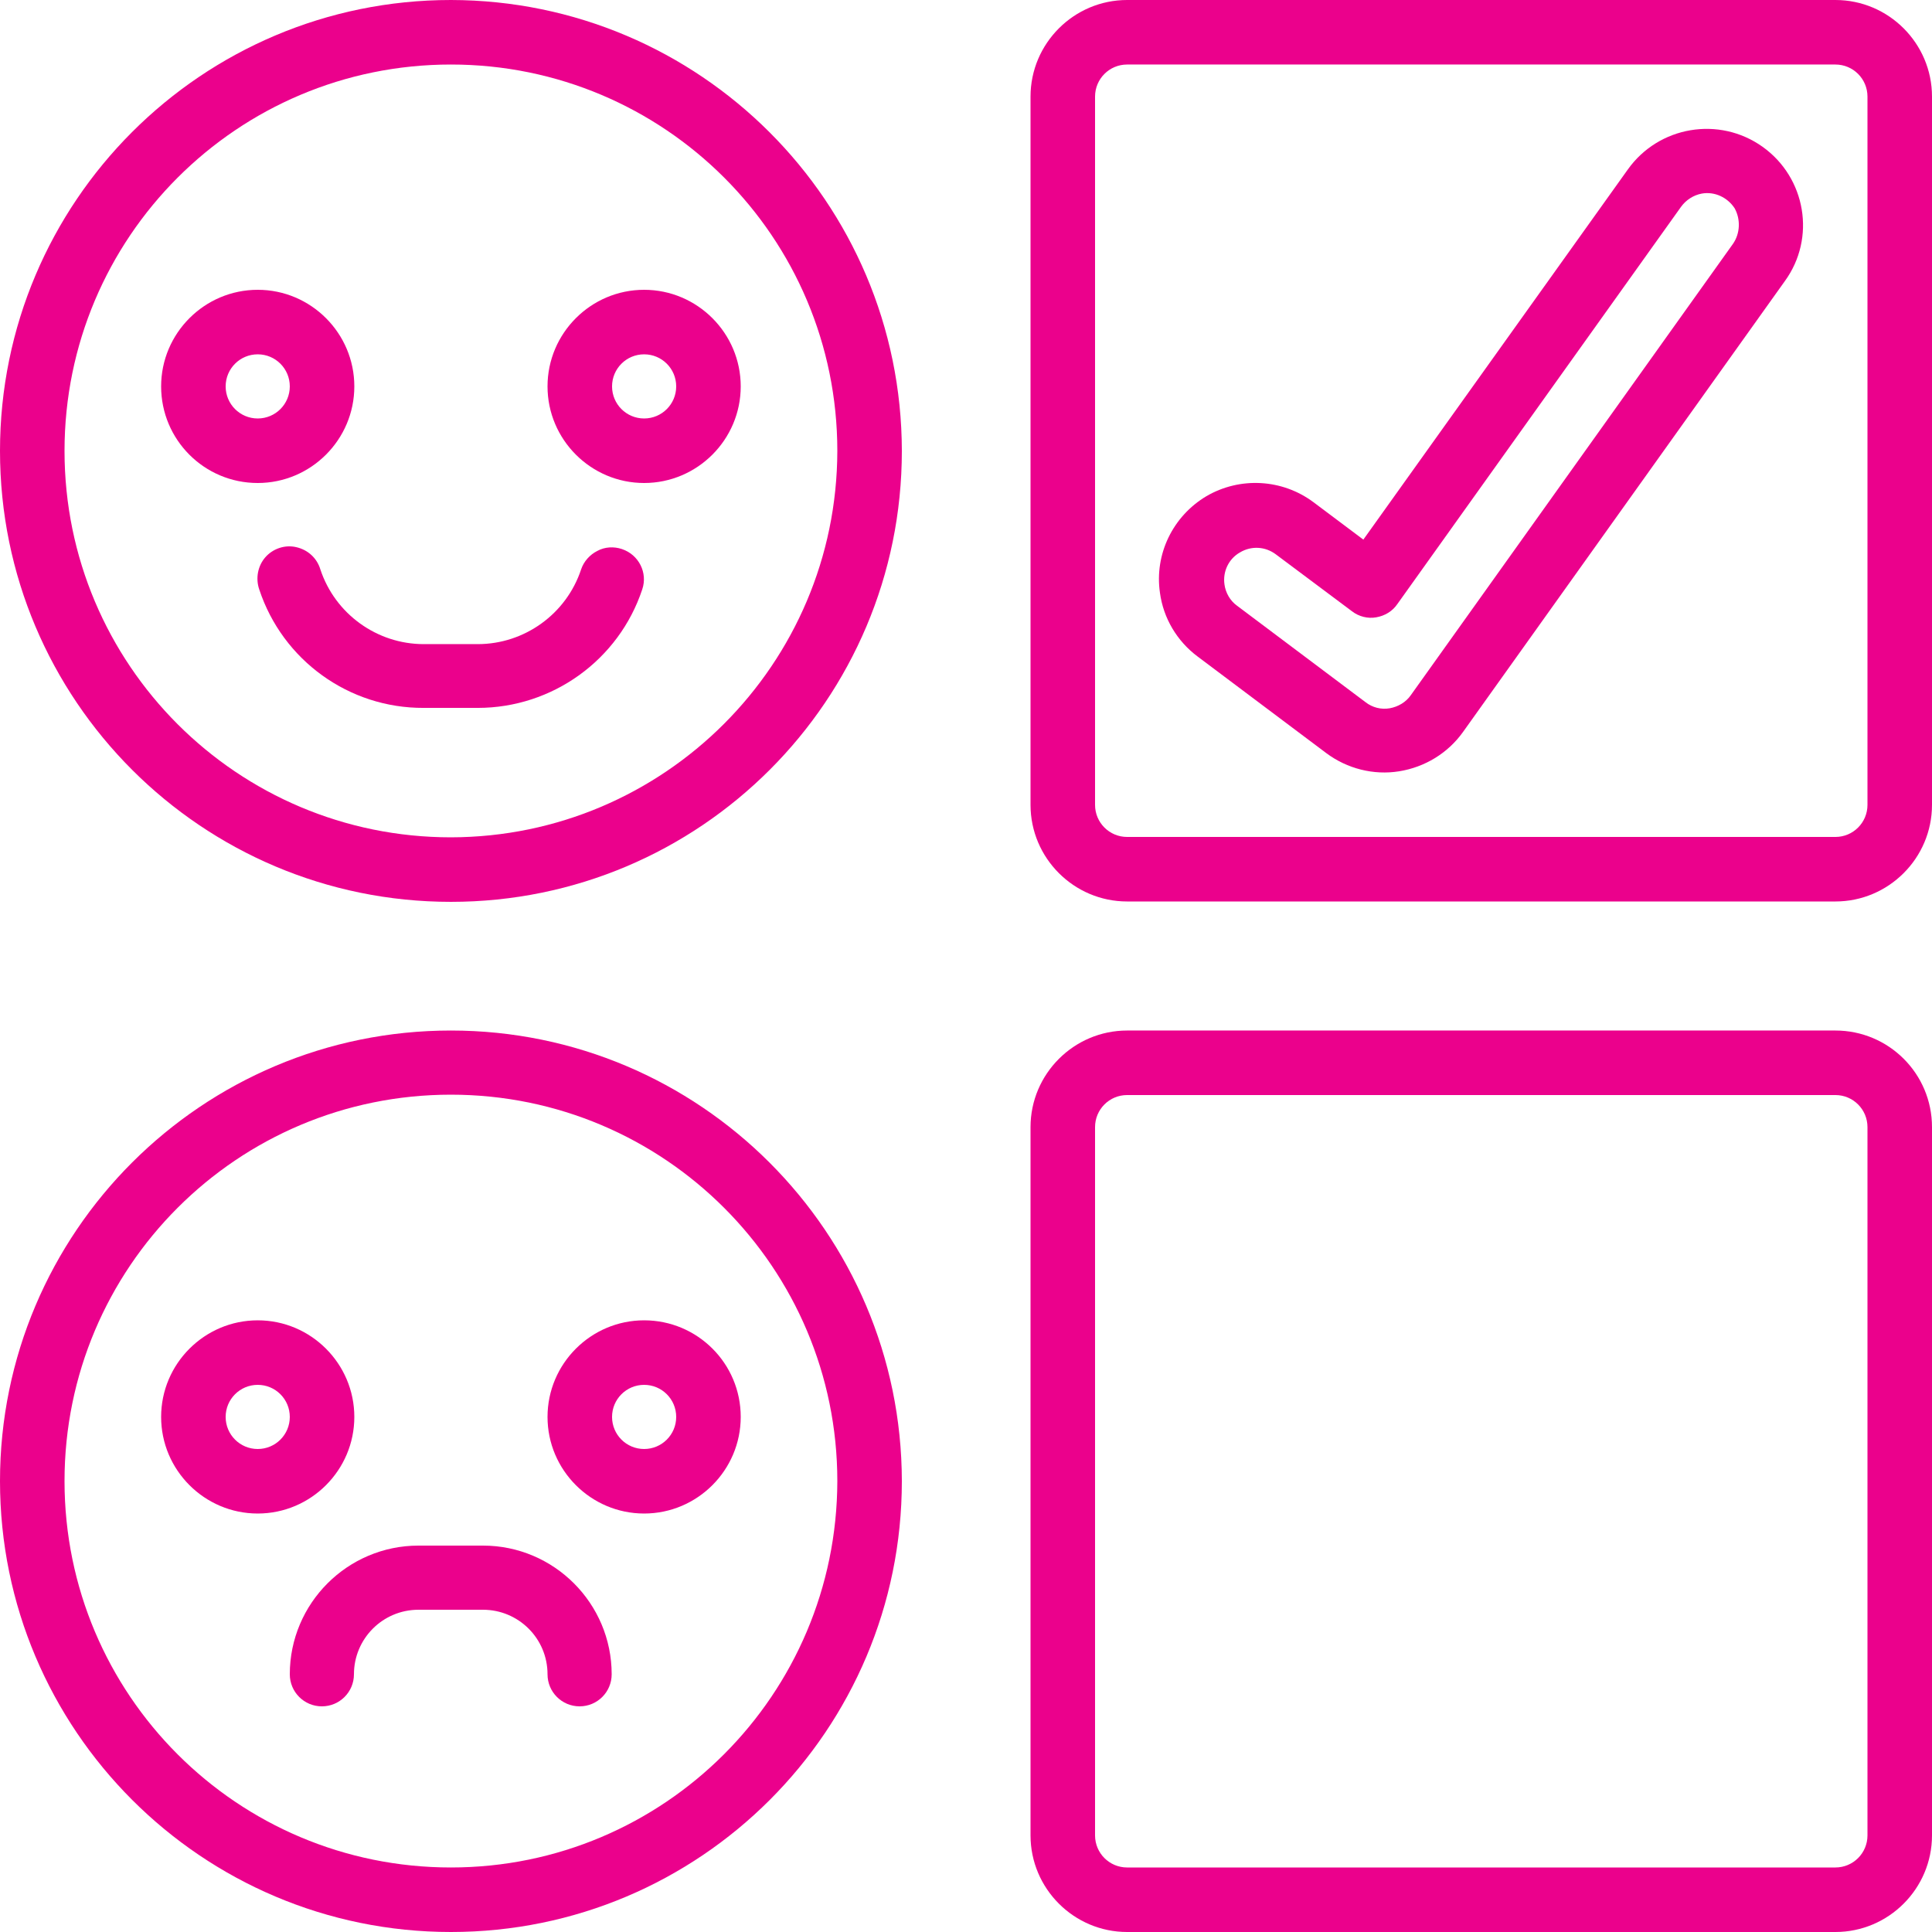 <?xml version="1.0" encoding="utf-8"?>
<!-- Generator: Adobe Illustrator 24.0.1, SVG Export Plug-In . SVG Version: 6.00 Build 0)  -->
<svg version="1.1" id="Layer_1" xmlns="http://www.w3.org/2000/svg" xmlns:xlink="http://www.w3.org/1999/xlink" x="0px" y="0px"
	 viewBox="0 0 512 512" style="enable-background:new 0 0 512 512;" xml:space="preserve">
<style type="text/css">
	.st0{fill:#EB018C;}
</style>
<g id="Page-1">
	<g id="_x30_48---Rating">
		<path id="Shape" class="st0" d="M119.5,0C53.5,0,0,53.5,0,119.5S53.5,239,119.5,239S239,185.5,239,119.5
			C238.9,53.5,185.4,0.1,119.5,0z M119.5,221.9c-56.6,0-102.4-45.8-102.4-102.4S62.9,17.1,119.5,17.1s102.4,45.8,102.4,102.4
			C221.8,176,176,221.8,119.5,221.9z"/>
		<path id="Shape_1_" class="st0" d="M93.9,102.4c0-14.1-11.5-25.6-25.6-25.6s-25.6,11.5-25.6,25.6S54.1,128,68.3,128
			C82.4,128,93.9,116.5,93.9,102.4z M68.3,110.9c-4.7,0-8.5-3.8-8.5-8.5s3.8-8.5,8.5-8.5s8.5,3.8,8.5,8.5S73,110.9,68.3,110.9z"/>
		<path id="Shape_2_" class="st0" d="M170.7,76.8c-14.1,0-25.6,11.5-25.6,25.6s11.5,25.6,25.6,25.6s25.6-11.5,25.6-25.6
			S184.8,76.8,170.7,76.8z M170.7,110.9c-4.7,0-8.5-3.8-8.5-8.5s3.8-8.5,8.5-8.5s8.5,3.8,8.5,8.5S175.4,110.9,170.7,110.9z"/>
		<path id="Shape_3_" class="st0" d="M164.8,145.5c-2.1-0.7-4.5-0.6-6.5,0.5c-2,1-3.6,2.8-4.3,4.9c-3.9,11.8-15,19.8-27.4,19.8
			h-14.3c-12.4,0-23.5-8-27.4-19.8c-0.9-3-3.3-5.2-6.4-5.9c-3-0.7-6.2,0.4-8.2,2.7s-2.6,5.6-1.6,8.5c6.2,18.8,23.8,31.5,43.6,31.4
			h14.3c19.8,0,37.4-12.7,43.6-31.4C171.7,151.8,169.3,147,164.8,145.5L164.8,145.5z"/>
		<path id="Shape_4_" class="st0" d="M119.5,273.1C53.5,273.1,0,326.6,0,392.5S53.5,512,119.5,512S239,458.5,239,392.5
			C238.9,326.6,185.4,273.1,119.5,273.1z M119.5,494.9c-56.6,0-102.4-45.8-102.4-102.4s45.8-102.4,102.4-102.4
			S221.9,336,221.9,392.5C221.8,449.1,176,494.9,119.5,494.9z"/>
		<path id="Shape_5_" class="st0" d="M93.9,375.5c0-14.1-11.5-25.6-25.6-25.6s-25.6,11.5-25.6,25.6s11.5,25.6,25.6,25.6
			S93.9,389.6,93.9,375.5z M68.3,384c-4.7,0-8.5-3.8-8.5-8.5s3.8-8.5,8.5-8.5s8.5,3.8,8.5,8.5S73,384,68.3,384z"/>
		<path id="Shape_6_" class="st0" d="M170.7,349.9c-14.1,0-25.6,11.5-25.6,25.6s11.5,25.6,25.6,25.6s25.6-11.5,25.6-25.6
			C196.3,361.3,184.8,349.9,170.7,349.9z M170.7,384c-4.7,0-8.5-3.8-8.5-8.5s3.8-8.5,8.5-8.5s8.5,3.8,8.5,8.5S175.4,384,170.7,384z"
			/>
		<path id="Shape_7_" class="st0" d="M128,409.6h-17.1c-18.8,0-34.1,15.3-34.1,34.1c0,4.7,3.8,8.5,8.5,8.5s8.5-3.8,8.5-8.5
			c0-9.4,7.6-17.1,17.1-17.1H128c9.4,0,17.1,7.6,17.1,17.1c0,4.7,3.8,8.5,8.5,8.5s8.5-3.8,8.5-8.5
			C162.1,424.9,146.8,409.6,128,409.6z"/>
		<path id="Shape_8_" class="st0" d="M486.4,0H298.7c-14.1,0-25.6,11.5-25.6,25.6v187.7c0,14.1,11.5,25.6,25.6,25.6h187.7
			c14.1,0,25.6-11.5,25.6-25.6V25.6C512,11.5,500.5,0,486.4,0z M494.9,213.3c0,4.7-3.8,8.5-8.5,8.5H298.7c-4.7,0-8.5-3.8-8.5-8.5
			V25.6c0-4.7,3.8-8.5,8.5-8.5h187.7c4.7,0,8.5,3.8,8.5,8.5L494.9,213.3L494.9,213.3z"/>
		<path id="Shape_9_" class="st0" d="M486.4,273.1H298.7c-14.1,0-25.6,11.5-25.6,25.6v187.7c0,14.1,11.5,25.6,25.6,25.6h187.7
			c14.1,0,25.6-11.5,25.6-25.6V298.7C512,284.5,500.5,273.1,486.4,273.1z M494.9,486.4c0,4.7-3.8,8.5-8.5,8.5H298.7
			c-4.7,0-8.5-3.8-8.5-8.5V298.7c0-4.7,3.8-8.5,8.5-8.5h187.7c4.7,0,8.5,3.8,8.5,8.5L494.9,486.4L494.9,486.4z"/>
		<path id="Shape_10_" class="st0" d="M467.1,38.9c-11.5-8.2-27.5-5.5-35.7,6L361.3,143l-13.2-9.9c-8.3-6.2-19.5-6.8-28.4-1.6
			c-8.9,5.3-13.8,15.4-12.3,25.6c0.9,6.7,4.5,12.8,10,16.9l34.1,25.6c5.5,4.1,12.5,5.9,19.3,4.8c6.8-1.1,12.9-4.8,16.9-10.4
			L473,74.5C481.3,63.1,478.6,47.1,467.1,38.9L467.1,38.9z M459.2,64.7l-85.3,119.5c-1.3,1.9-3.4,3.1-5.6,3.5
			c-2.3,0.4-4.6-0.2-6.4-1.6l-34.1-25.6c-1.8-1.3-3-3.4-3.3-5.6c-0.5-3.4,1.1-6.8,4.1-8.5c3-1.8,6.7-1.6,9.5,0.5l20.2,15.1
			c1.8,1.4,4.2,2,6.4,1.6c2.3-0.4,4.3-1.6,5.6-3.5l75.2-105.3c1.3-1.8,3.3-3.1,5.5-3.5c3.4-0.6,6.8,1,8.7,3.9
			C461.3,58.1,461.2,61.9,459.2,64.7L459.2,64.7z"/>
	</g>
</g>
</svg>
